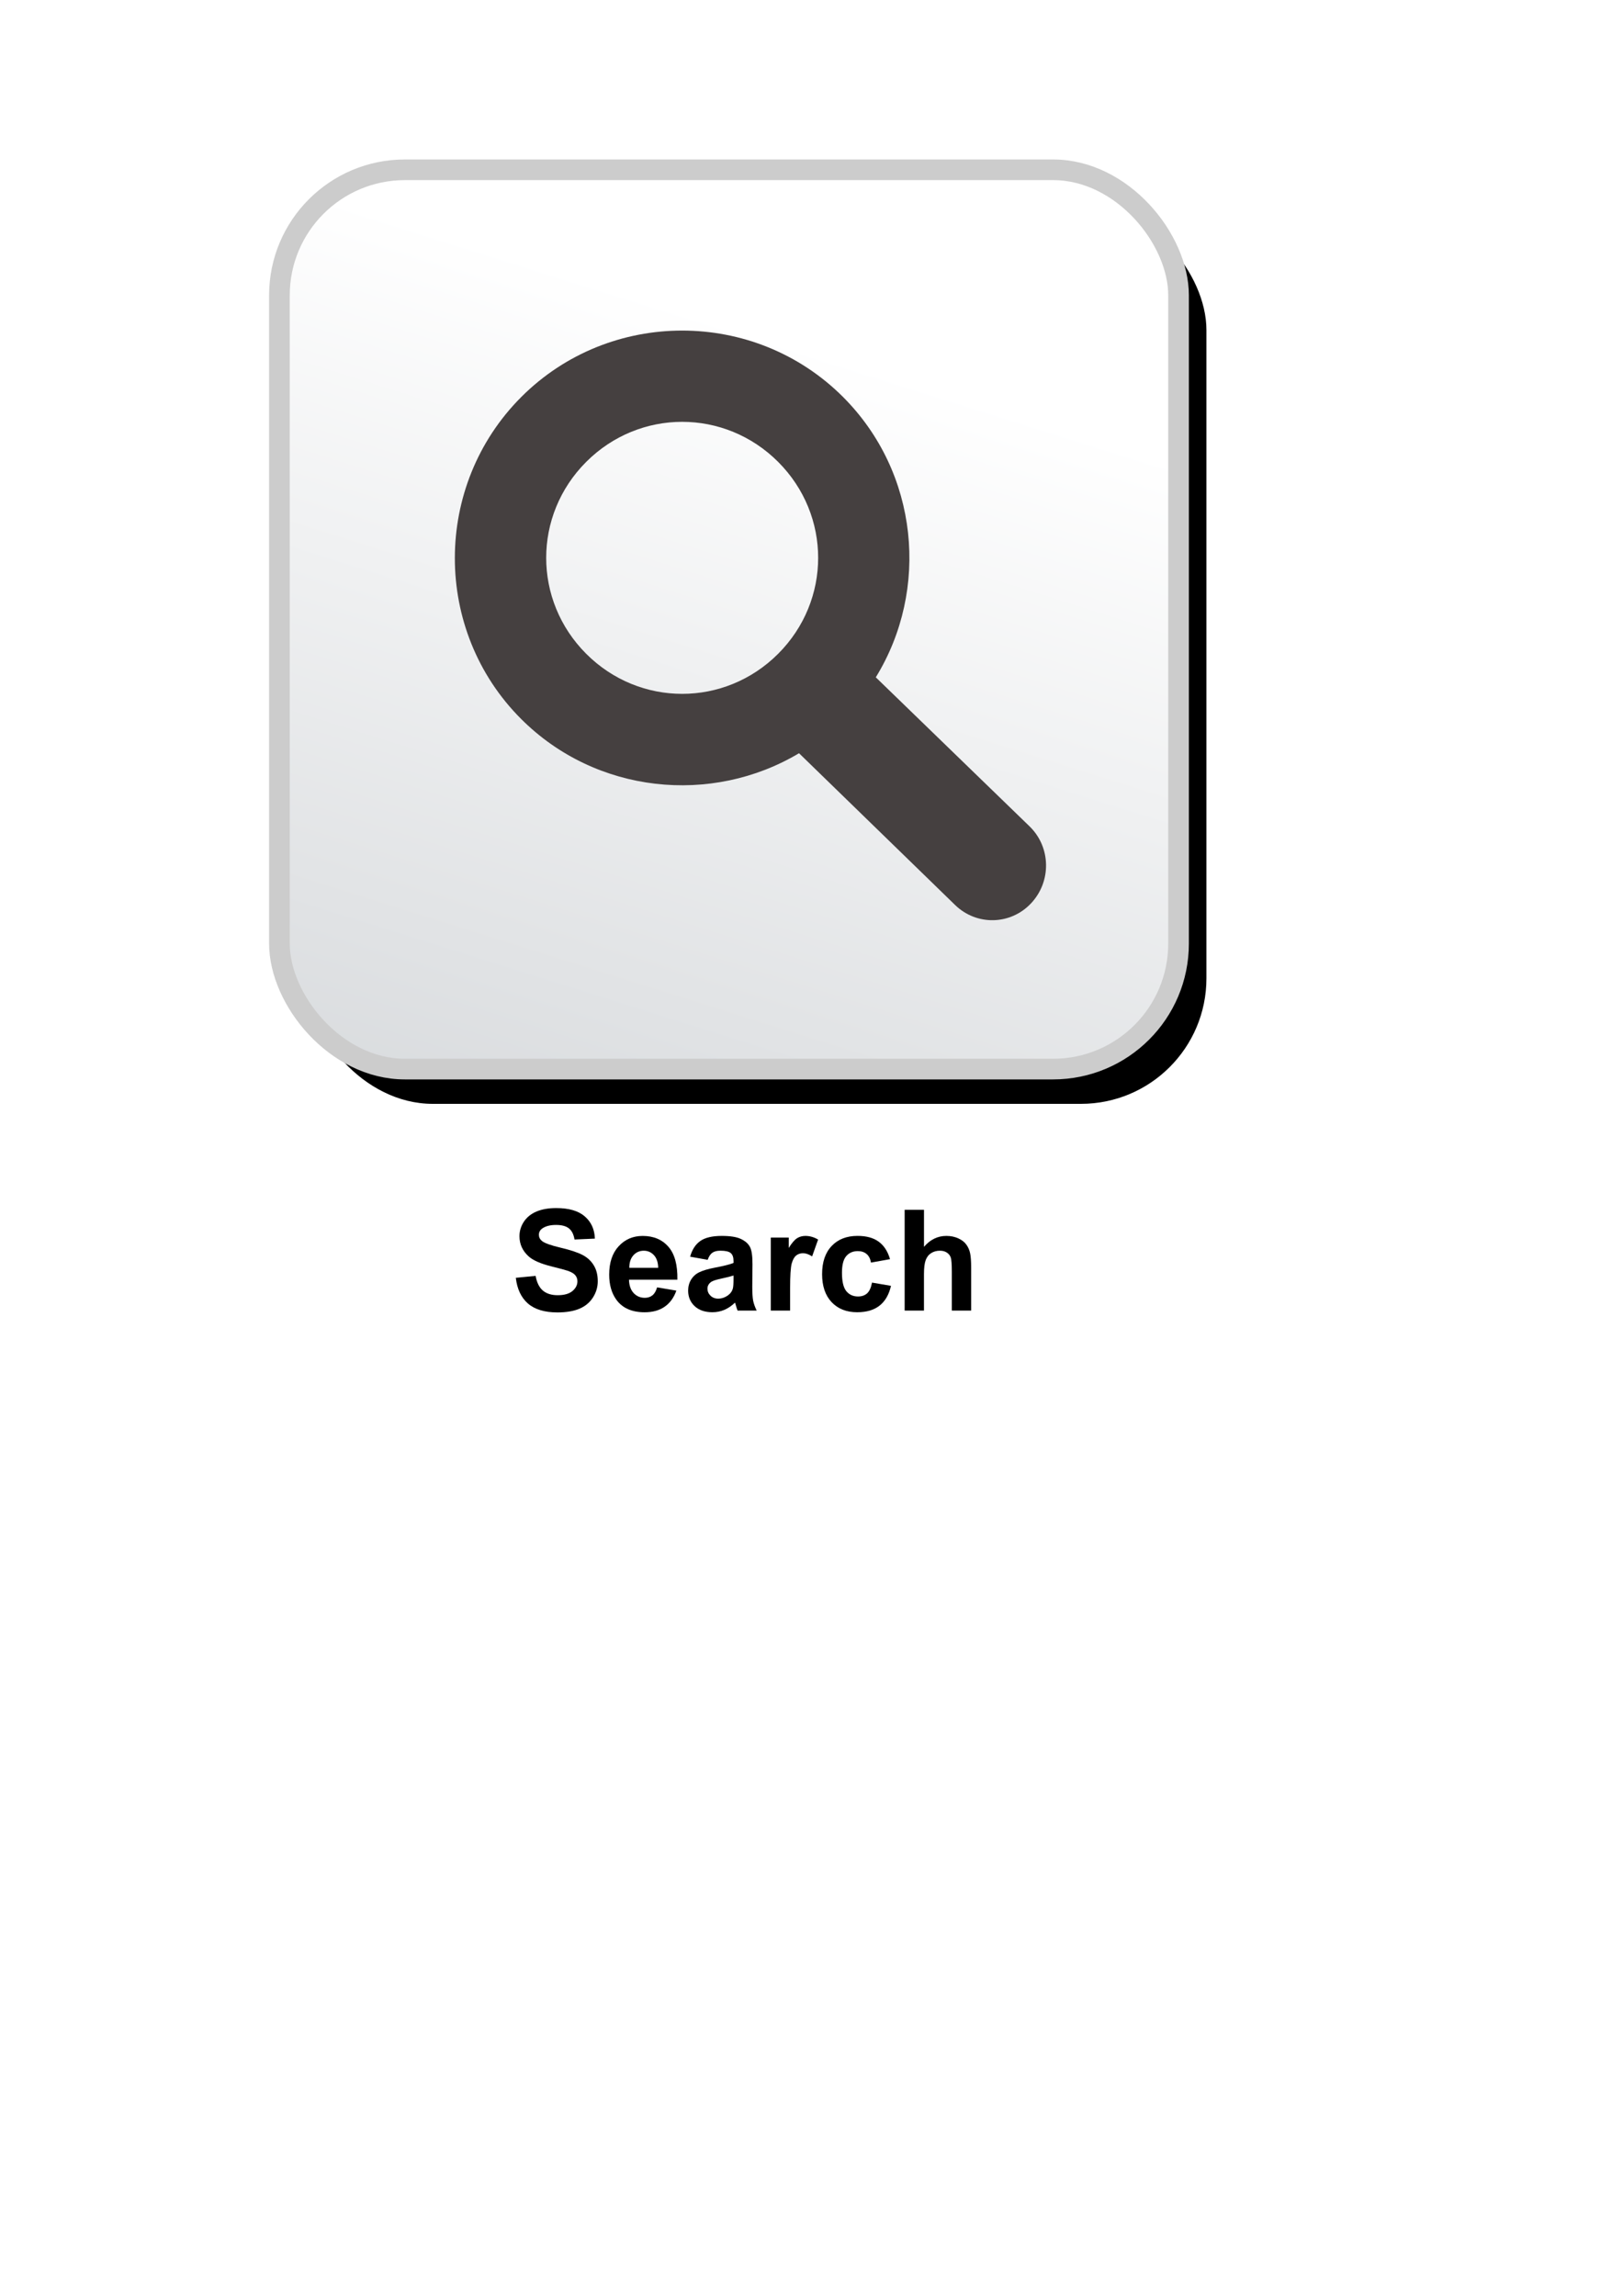 <?xml version="1.0" encoding="UTF-8" standalone="no"?>
<!-- Created with Inkscape (http://www.inkscape.org/) -->
<svg
    xmlns:inkscape="http://www.inkscape.org/namespaces/inkscape"
    xmlns:rdf="http://www.w3.org/1999/02/22-rdf-syntax-ns#"
    xmlns="http://www.w3.org/2000/svg"
    xmlns:sodipodi="http://sodipodi.sourceforge.net/DTD/sodipodi-0.dtd"
    xmlns:cc="http://creativecommons.org/ns#"
    xmlns:xlink="http://www.w3.org/1999/xlink"
    xmlns:dc="http://purl.org/dc/elements/1.1/"
    xmlns:svg="http://www.w3.org/2000/svg"
    xmlns:ns1="http://sozi.baierouge.fr"
    id="svg12215"
    sodipodi:docname="search.svg"
    height="297mm"
    width="210mm"
    version="1.1"
    inkscape:version="0.47pre4 r22446"
  >
  <defs
      id="defs12217"
    >
    <filter
        id="filter12971"
        inkscape:collect="always"
      >
      <feGaussianBlur
          id="feGaussianBlur12973"
          stdDeviation="3.225"
          inkscape:collect="always"
      />
    </filter
    >
    <linearGradient
        id="linearGradient12981"
        y2="700.21"
        gradientUnits="userSpaceOnUse"
        x2="-144.29"
        gradientTransform="matrix(4.772 0 0 4.772 896.76 -2714.8)"
        y1="601.65"
        x1="-113.21"
        inkscape:collect="always"
      >
      <stop
          id="stop12977"
          style="stop-color:#ffffff"
          offset="0"
      />
      <stop
          id="stop12979"
          style="stop-color:#d2d5d8"
          offset="1"
      />
    </linearGradient
    >
  </defs
  >
  <sodipodi:namedview
      id="base"
      bordercolor="#666666"
      inkscape:pageshadow="2"
      inkscape:window-y="25"
      pagecolor="#ffffff"
      inkscape:window-height="645"
      inkscape:window-maximized="1"
      inkscape:zoom="0.49497475"
      inkscape:window-x="0"
      showgrid="false"
      borderopacity="1.0"
      inkscape:current-layer="layer1"
      inkscape:cx="704.49834"
      inkscape:cy="679.53872"
      inkscape:window-width="1280"
      inkscape:pageopacity="0.0"
      inkscape:document-units="px"
  />
  <g
      id="layer1"
      inkscape:label="Camada 1"
      inkscape:groupmode="layer"
    >
    <rect
        id="rect12945"
        style="color:#000000;filter:url(#filter12971);fill:#000000"
        transform="matrix(4.772 0 0 4.772 896.76 -2714.8)"
        ry="12.857"
        height="92.143"
        width="92.143"
        y="589.86"
        x="-156.43"
    />
    <rect
        id="rect12943"
        style="color:#000000;stroke:#cccccc;stroke-width:10.098;fill:url(#linearGradient12981)"
        ry="61.354"
        height="439.7"
        width="439.7"
        y="83.021"
        x="136.65"
    />
    <path
        id="path12423"
        inkscape:transform-center-x="-36.089735"
        style="block-progression:tb;text-indent:0;color:#000000;text-transform:none;fill:#454040"
        inkscape:transform-center-y="35.624163"
        d="m254.94 194.09c-43.273 43.273-43.378 114.16-0.105 157.43 36.663 36.663 93.201 42.25 135.92 16.766l76.344 74.235c10.507 10.198 27.085 9.822 37.117-0.844 10.033-10.665 9.769-27.447-0.738-37.645l-75.184-72.864c26.361-42.847 21.008-100.04-16.028-137.08-43.273-43.273-114.05-43.273-157.33 0zm31.74 31.74c26.102-26.102 67.746-26.102 93.848 0s26.102 67.746 0 93.848-67.746 26.102-93.848 0-26.102-67.746 0-93.848z"
    />
    <g
        id="text12983"
        style="fill:#000000"
        transform="matrix(4.772 0 0 4.772 912.36 -2738.2)"
      >
      <path
          id="path12988"
          d="m-138.33 704.73 2.029-0.197c0.122 0.681 0.369 1.181 0.74 1.501 0.376 0.319 0.881 0.479 1.515 0.479 0.672 0 1.177-0.141 1.515-0.423 0.343-0.287 0.514-0.62 0.514-1 0-0.244-0.073-0.451-0.218-0.62-0.141-0.174-0.39-0.324-0.747-0.451-0.244-0.085-0.801-0.235-1.67-0.451-1.118-0.277-1.902-0.618-2.353-1.022-0.634-0.568-0.951-1.261-0.951-2.079 0-0.526 0.148-1.017 0.444-1.473 0.301-0.46 0.73-0.81 1.289-1.05 0.564-0.24 1.242-0.359 2.036-0.359 1.296 0 2.271 0.284 2.924 0.853 0.658 0.568 1.003 1.327 1.036 2.276l-2.086 0.092c-0.089-0.531-0.282-0.911-0.578-1.141-0.291-0.235-0.73-0.352-1.318-0.352-0.606 0-1.08 0.124-1.423 0.373-0.221 0.16-0.331 0.373-0.331 0.641 0 0.244 0.103 0.453 0.31 0.627 0.263 0.221 0.902 0.451 1.917 0.691 1.015 0.24 1.764 0.489 2.248 0.747 0.489 0.254 0.869 0.604 1.141 1.05 0.277 0.442 0.416 0.989 0.416 1.642-0 0.592-0.164 1.146-0.493 1.663-0.329 0.517-0.794 0.902-1.395 1.156-0.601 0.249-1.351 0.373-2.248 0.373-1.306 0-2.309-0.301-3.009-0.902-0.7-0.606-1.118-1.487-1.254-2.642"
      />
      <path
          id="path12990"
          d="m-123.85 705.71 1.973 0.331c-0.254 0.723-0.655 1.275-1.205 1.656-0.545 0.376-1.228 0.564-2.05 0.564-1.301 0-2.264-0.425-2.889-1.275-0.493-0.681-0.74-1.541-0.74-2.579 0-1.24 0.324-2.21 0.972-2.91 0.648-0.705 1.468-1.057 2.459-1.057 1.113 0 1.992 0.369 2.635 1.106 0.644 0.733 0.951 1.858 0.923 3.375h-4.96c0.014 0.587 0.174 1.045 0.479 1.374 0.305 0.324 0.686 0.486 1.141 0.486 0.31 0 0.571-0.085 0.782-0.254 0.211-0.169 0.371-0.442 0.479-0.817m0.113-2.001c-0.014-0.573-0.162-1.008-0.444-1.304-0.282-0.301-0.625-0.451-1.029-0.451-0.432 0-0.789 0.157-1.071 0.472-0.282 0.315-0.42 0.742-0.416 1.282h2.959"
      />
      <path
          id="path12992"
          d="m-118.67 702.89-1.797-0.324c0.202-0.723 0.55-1.259 1.043-1.607s1.226-0.521 2.198-0.521c0.883 0 1.541 0.106 1.973 0.317 0.432 0.207 0.735 0.472 0.909 0.796 0.178 0.319 0.268 0.909 0.268 1.769l-0.021 2.311c-0 0.658 0.03 1.144 0.092 1.458 0.066 0.31 0.186 0.644 0.359 1h-1.959c-0.052-0.132-0.115-0.326-0.19-0.585-0.033-0.117-0.056-0.195-0.07-0.233-0.338 0.329-0.7 0.575-1.085 0.74-0.385 0.164-0.796 0.247-1.233 0.247-0.77 0-1.379-0.209-1.825-0.627-0.442-0.418-0.662-0.947-0.662-1.585 0-0.423 0.101-0.799 0.303-1.127 0.202-0.334 0.484-0.587 0.846-0.761 0.366-0.178 0.892-0.334 1.578-0.465 0.925-0.174 1.567-0.336 1.924-0.486v-0.197c0-0.38-0.094-0.651-0.282-0.81-0.188-0.164-0.543-0.247-1.064-0.247-0.352 0-0.627 0.07-0.824 0.211-0.197 0.136-0.357 0.378-0.479 0.726m2.649 1.607c-0.254 0.085-0.655 0.186-1.205 0.303-0.55 0.117-0.909 0.233-1.078 0.345-0.258 0.183-0.388 0.416-0.388 0.698 0 0.277 0.103 0.517 0.31 0.719 0.207 0.202 0.47 0.303 0.789 0.303 0.357 0 0.698-0.117 1.022-0.352 0.24-0.178 0.397-0.397 0.472-0.655 0.052-0.169 0.077-0.491 0.077-0.965v-0.395"
      />
      <path
          id="path12994"
          d="m-110.22 708.09h-1.98v-7.483h1.839v1.064c0.315-0.503 0.597-0.834 0.846-0.993 0.254-0.16 0.54-0.24 0.86-0.24 0.451 0 0.885 0.124 1.304 0.373l-0.613 1.726c-0.334-0.216-0.644-0.324-0.93-0.324-0.277 0-0.512 0.077-0.705 0.233-0.193 0.15-0.345 0.425-0.458 0.824-0.108 0.399-0.162 1.235-0.162 2.508v2.311"
      />
      <path
          id="path12996"
          d="m-99.98 702.82-1.952 0.352c-0.066-0.39-0.216-0.683-0.451-0.881-0.23-0.197-0.531-0.296-0.902-0.296-0.493 0-0.888 0.171-1.184 0.514-0.291 0.338-0.437 0.907-0.437 1.705 0 0.888 0.148 1.515 0.444 1.881 0.301 0.366 0.702 0.55 1.205 0.55 0.376 0 0.683-0.106 0.923-0.317 0.24-0.216 0.409-0.585 0.507-1.106l1.945 0.331c-0.202 0.892-0.59 1.567-1.163 2.022-0.573 0.456-1.341 0.683-2.304 0.683-1.095 0-1.968-0.345-2.621-1.036-0.648-0.691-0.972-1.646-0.972-2.868 0-1.235 0.326-2.196 0.979-2.882 0.653-0.691 1.536-1.036 2.649-1.036 0.911 0 1.635 0.197 2.17 0.592 0.54 0.39 0.928 0.986 1.163 1.79"
      />
      <path
          id="path12998"
          d="m-96.5 697.76v3.798c0.639-0.747 1.402-1.12 2.29-1.12 0.456 0 0.867 0.085 1.233 0.254 0.366 0.169 0.641 0.385 0.824 0.648 0.188 0.263 0.315 0.554 0.38 0.874 0.07 0.319 0.106 0.815 0.106 1.487v4.39h-1.98v-3.953c-0-0.784-0.038-1.282-0.113-1.494-0.075-0.211-0.209-0.378-0.402-0.5-0.188-0.127-0.425-0.19-0.712-0.19-0.329 0-0.622 0.08-0.881 0.24-0.258 0.16-0.449 0.402-0.571 0.726-0.117 0.319-0.176 0.794-0.176 1.423v3.748h-1.98v-10.329h1.98"
      />
    </g
    >
  </g
  >
</svg
>
